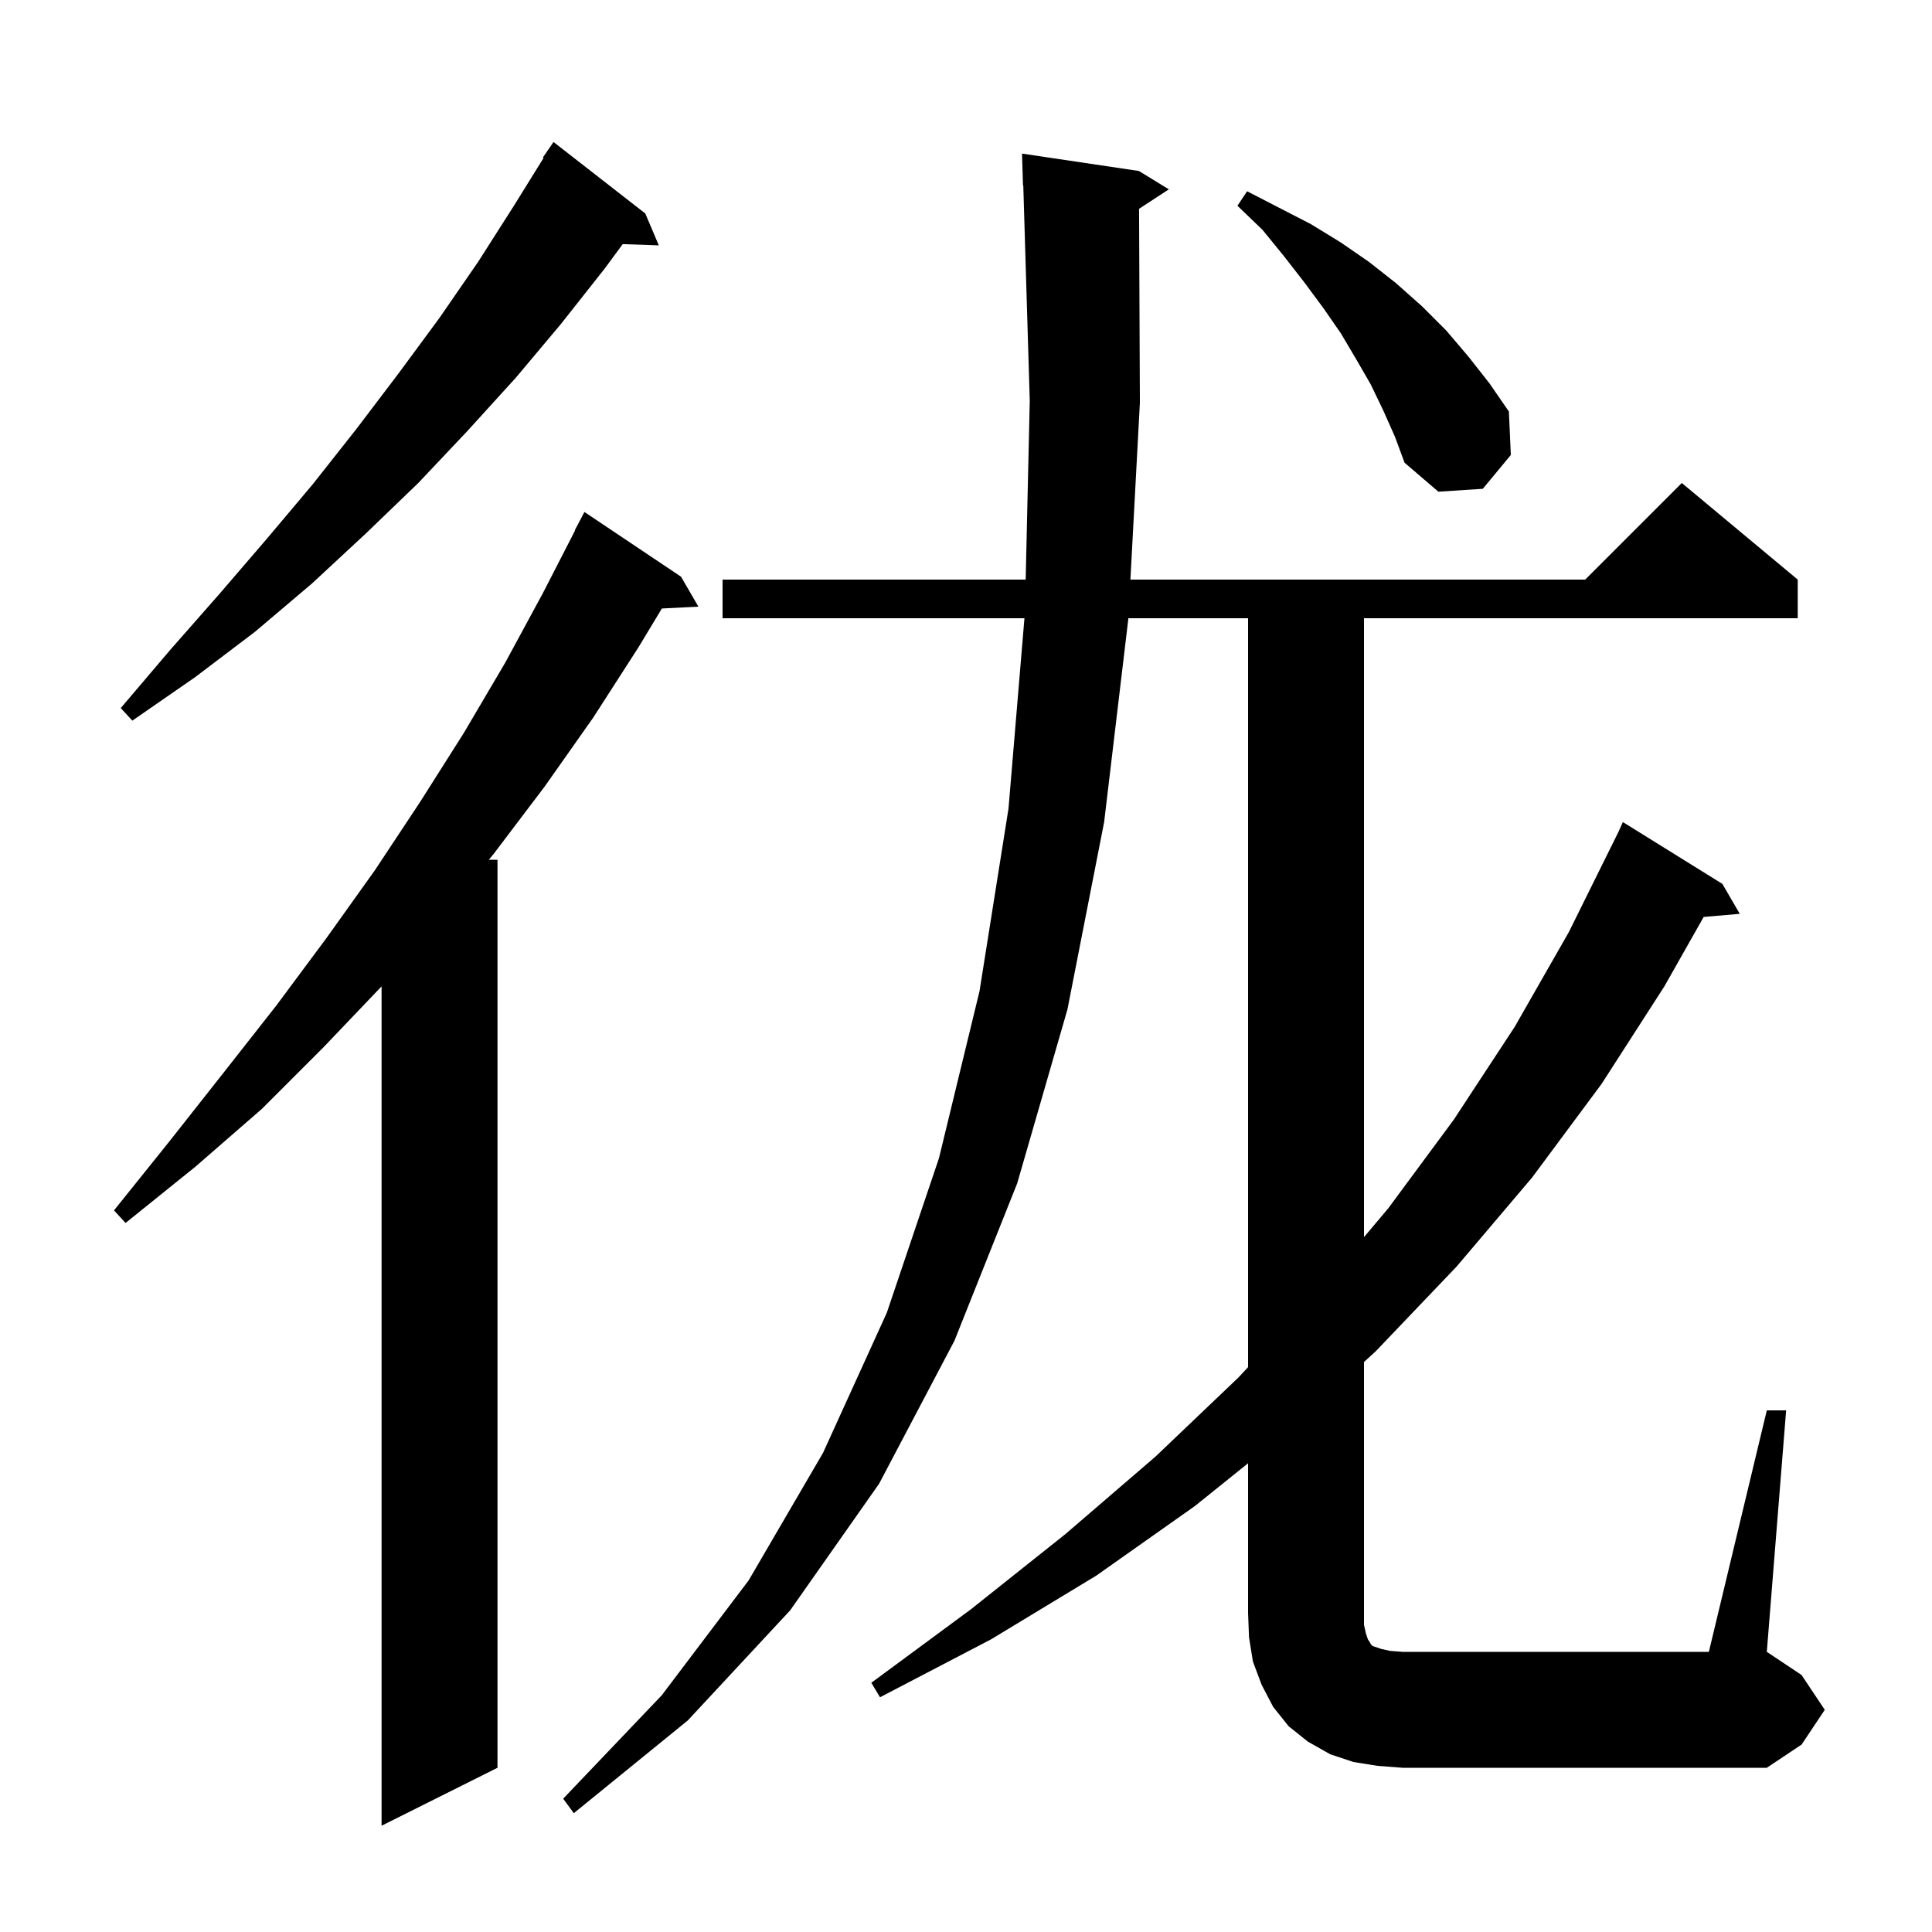 <svg xmlns="http://www.w3.org/2000/svg" xmlns:xlink="http://www.w3.org/1999/xlink" version="1.1" baseProfile="full" viewBox="0 0 200 200" width="200" height="200"><g fill="currentColor"><path d="M 70.5 59.7 L 72.3 62.8 L 68.516 62.992 L 66.1 67.0 L 61.4 74.3 L 56.4 81.4 L 51.1 88.4 L 50.606 89.0 L 51.5 89.0 L 51.5 183.0 L 39.5 189.0 L 39.5 102.11 L 33.5 108.4 L 27.1 114.8 L 20.2 120.8 L 13.0 126.6 L 11.8 125.3 L 17.5 118.2 L 23.1 111.1 L 28.6 104.1 L 33.8 97.1 L 38.8 90.1 L 39.5 89.043 L 39.5 89.0 L 39.528 89.0 L 43.5 83.0 L 48.0 75.9 L 52.3 68.6 L 56.2 61.4 L 59.531 54.913 L 59.5 54.9 L 60.5 53.0 Z M 182.9 146.0 L 184.9 146.0 L 182.9 171.0 L 186.5 173.4 L 188.9 177.0 L 186.5 180.6 L 182.9 183.0 L 145.2 183.0 L 142.6 182.8 L 140.1 182.4 L 137.7 181.6 L 135.4 180.3 L 133.4 178.7 L 131.8 176.7 L 130.6 174.4 L 129.7 172.0 L 129.3 169.5 L 129.2 167.0 L 129.2 151.477 L 123.7 155.9 L 113.5 163.1 L 102.6 169.7 L 91.1 175.7 L 90.2 174.2 L 100.5 166.6 L 110.3 158.8 L 119.6 150.8 L 128.2 142.6 L 129.2 141.525 L 129.2 64.0 L 116.805 64.0 L 116.8 64.1 L 114.3 85.1 L 110.5 104.5 L 105.3 122.5 L 98.8 138.8 L 91.0 153.6 L 81.8 166.7 L 71.2 178.1 L 59.4 187.7 L 58.3 186.2 L 68.5 175.5 L 77.5 163.6 L 85.2 150.4 L 91.8 135.9 L 97.2 119.9 L 101.4 102.6 L 104.4 83.7 L 106.05 64.0 L 74.8 64.0 L 74.8 60.0 L 106.178 60.0 L 106.6 41.5 L 105.93 19.196 L 105.9 19.2 L 105.8 15.9 L 117.9 17.7 L 121.0 19.6 L 117.916 21.614 L 118.0 41.7 L 117.02 60.0 L 164.1 60.0 L 174.1 50.0 L 186.1 60.0 L 186.1 64.0 L 141.2 64.0 L 141.2 128.067 L 143.7 125.1 L 150.5 115.9 L 156.8 106.3 L 162.4 96.5 L 167.5 86.2 L 167.504 86.202 L 168.0 85.1 L 178.3 91.5 L 180.1 94.6 L 176.363 94.922 L 172.3 102.1 L 165.8 112.2 L 158.6 121.9 L 150.8 131.1 L 142.4 139.9 L 141.2 140.993 L 141.2 168.2 L 141.4 169.1 L 141.6 169.7 L 141.8 170.0 L 141.9 170.2 L 142.1 170.4 L 143.0 170.7 L 143.9 170.9 L 145.2 171.0 L 176.9 171.0 Z M 66.8 22.1 L 68.2 25.4 L 64.463 25.271 L 62.6 27.8 L 58.1 33.5 L 53.4 39.1 L 48.4 44.6 L 43.3 50.0 L 37.9 55.2 L 32.3 60.4 L 26.4 65.4 L 20.2 70.1 L 13.7 74.6 L 12.5 73.3 L 17.6 67.3 L 22.7 61.5 L 27.6 55.8 L 32.4 50.1 L 36.9 44.4 L 41.3 38.6 L 45.5 32.9 L 49.5 27.1 L 53.2 21.3 L 56.277 16.342 L 56.2 16.3 L 57.3 14.7 Z M 143.2 42.5 L 141.9 39.8 L 140.4 37.2 L 138.8 34.5 L 137.0 31.9 L 135.0 29.2 L 132.9 26.5 L 130.7 23.8 L 128.1 21.3 L 129.1 19.8 L 135.7 23.2 L 138.8 25.1 L 141.7 27.1 L 144.5 29.3 L 147.2 31.7 L 149.7 34.2 L 152.0 36.9 L 154.2 39.7 L 156.2 42.6 L 156.4 47.1 L 153.5 50.6 L 148.9 50.9 L 145.4 47.9 L 144.4 45.2 Z "/></g></svg>